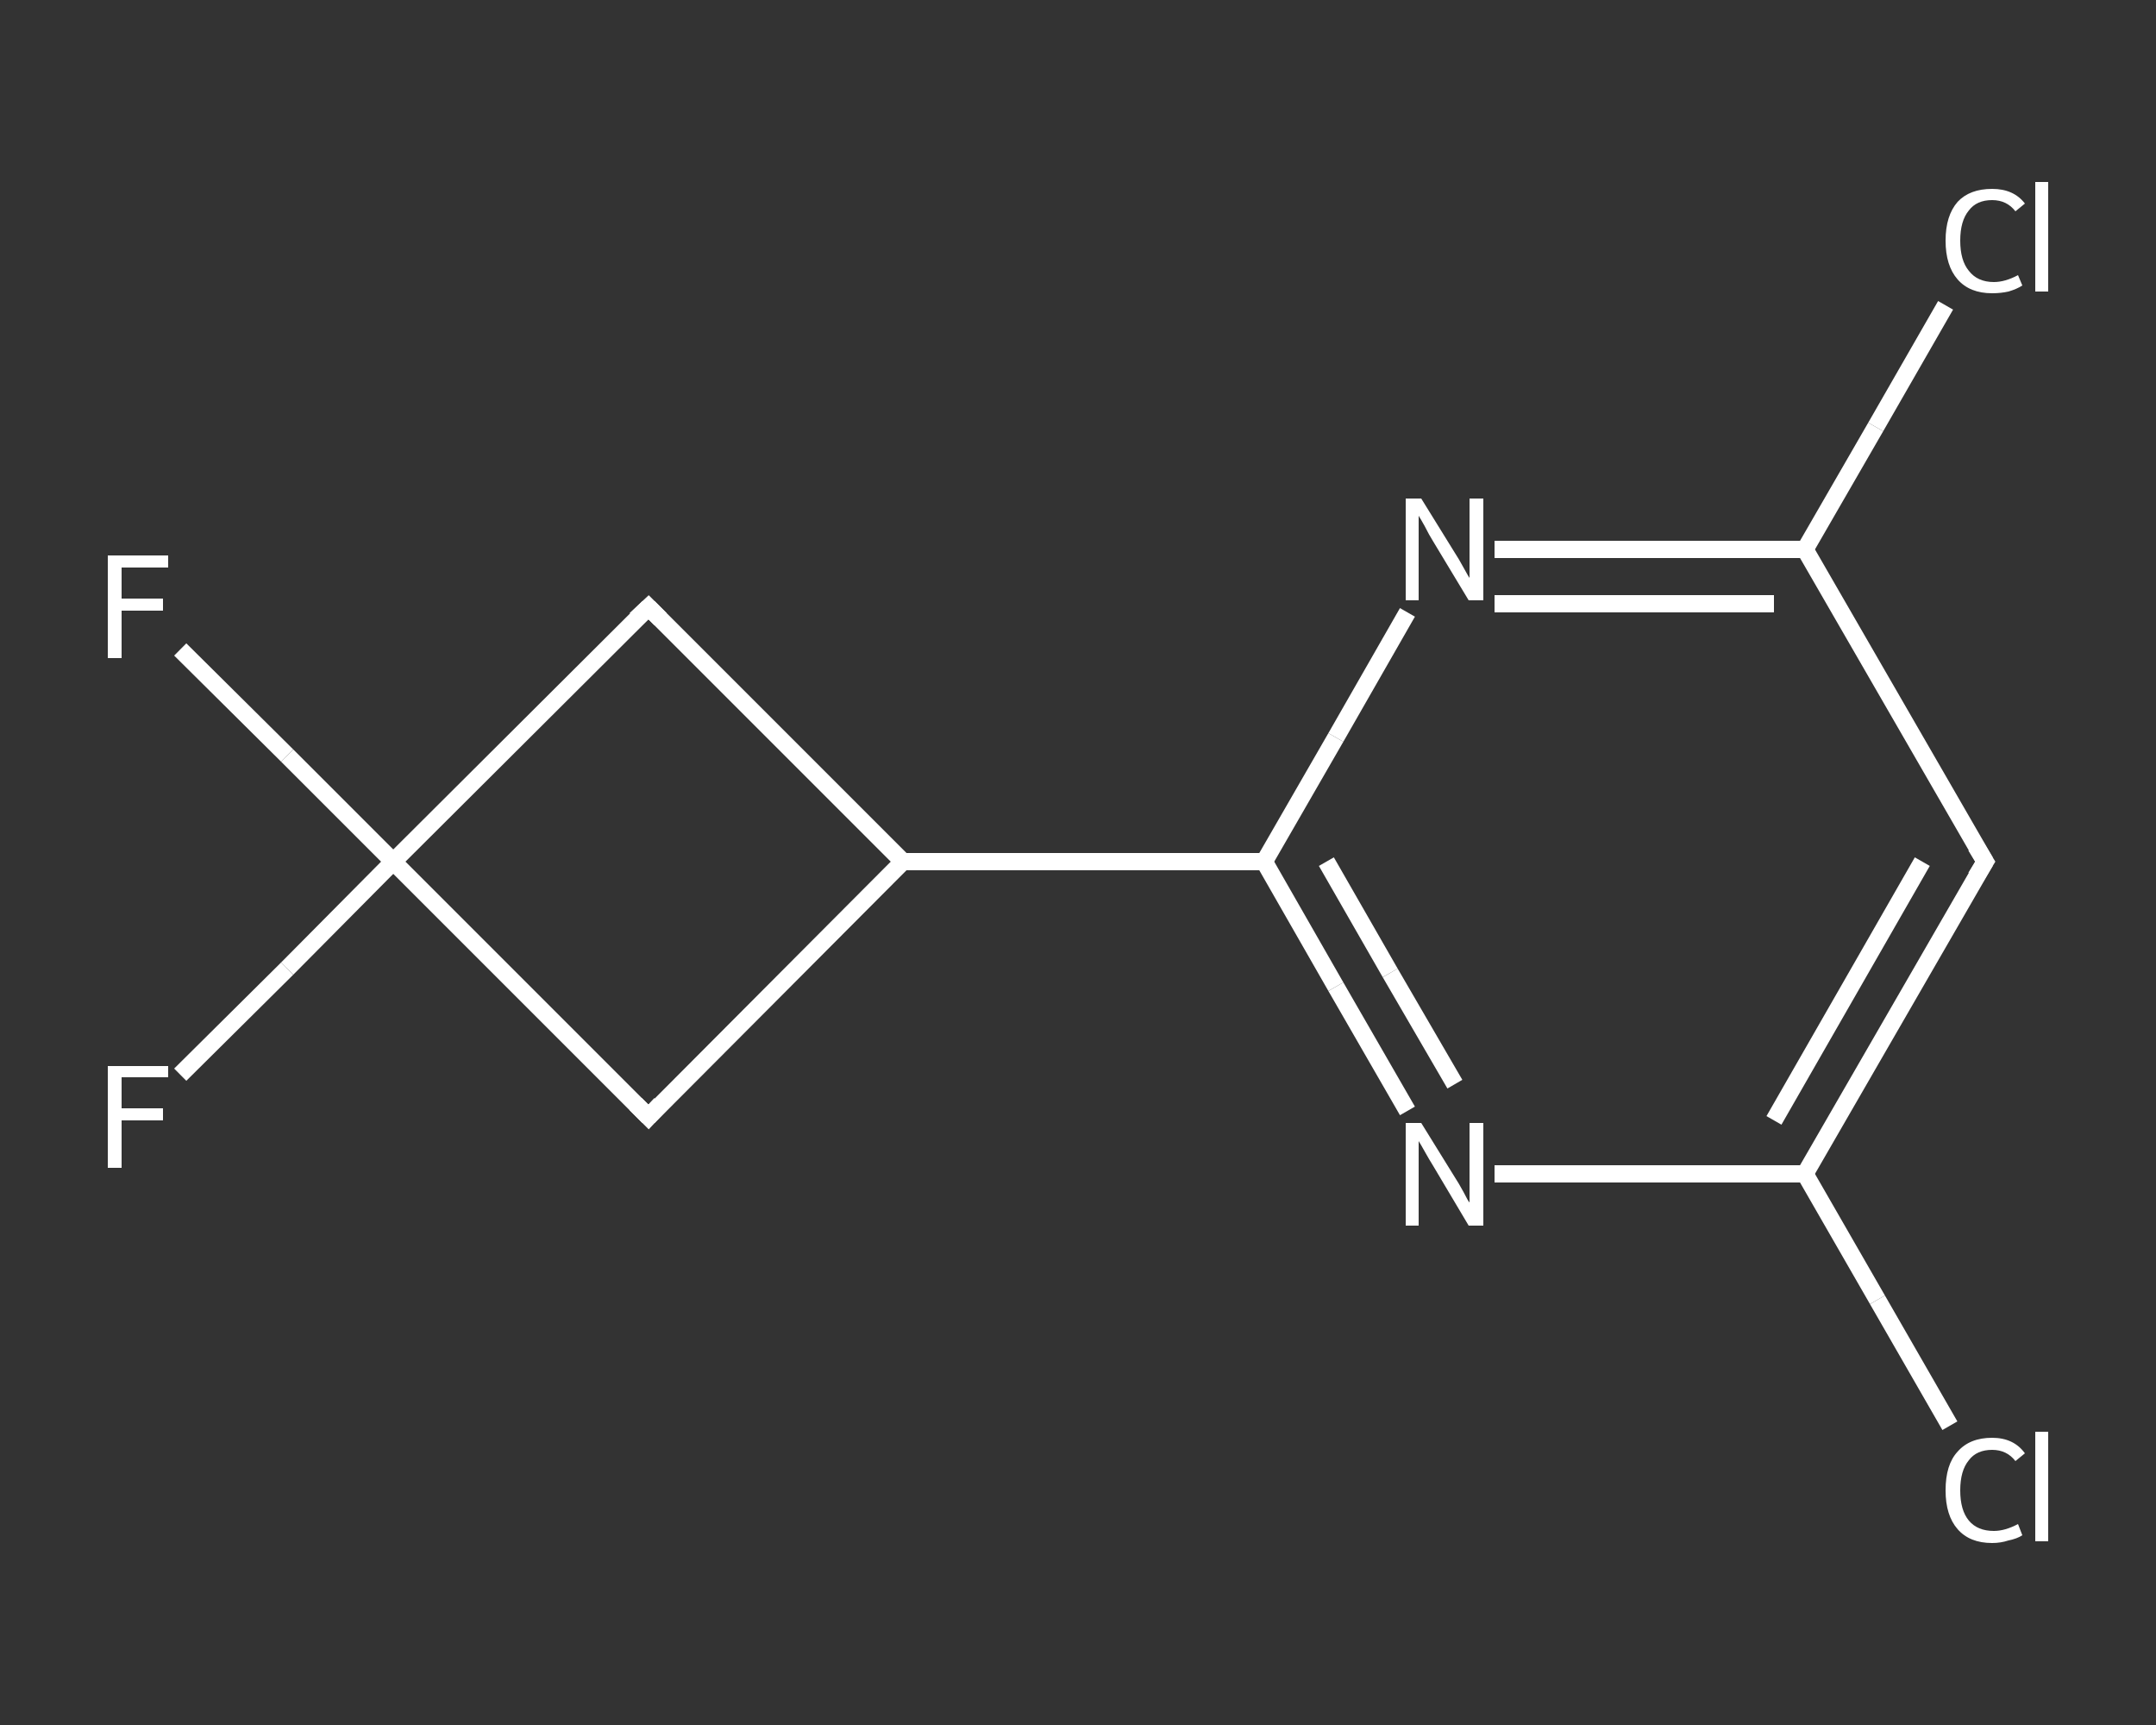 <?xml version='1.0' encoding='iso-8859-1'?>
<svg version='1.1' baseProfile='full'
              xmlns='http://www.w3.org/2000/svg'
                      xmlns:rdkit='http://www.rdkit.org/xml'
                      xmlns:xlink='http://www.w3.org/1999/xlink'
                  xml:space='preserve'
width='250px' height='200px' viewBox='0 0 250 200'>
<rect x="0" y="0" width="250" height="200" fill="#333333" stroke="none"/>
<!-- END OF HEADER -->
<rect style='opacity:1.0;fill:transparent;stroke:none' width='250.0' height='200.0' x='0.0' y='0.0'> </rect>
<path class='bond-0 atom-0 atom-1' d='M 20.9,124.6 L 33.3,112.3' style='fill:none;fill-rule:evenodd;stroke:#FFFFFF;stroke-width:2.0px;stroke-linecap:butt;stroke-linejoin:miter;stroke-opacity:1' />
<path class='bond-0 atom-0 atom-1' d='M 33.3,112.3 L 45.6,99.9' style='fill:none;fill-rule:evenodd;stroke:#FFFFFF;stroke-width:2.0px;stroke-linecap:butt;stroke-linejoin:miter;stroke-opacity:1' />
<path class='bond-1 atom-1 atom-2' d='M 45.6,99.9 L 33.3,87.6' style='fill:none;fill-rule:evenodd;stroke:#FFFFFF;stroke-width:2.0px;stroke-linecap:butt;stroke-linejoin:miter;stroke-opacity:1' />
<path class='bond-1 atom-1 atom-2' d='M 33.3,87.6 L 20.9,75.3' style='fill:none;fill-rule:evenodd;stroke:#FFFFFF;stroke-width:2.0px;stroke-linecap:butt;stroke-linejoin:miter;stroke-opacity:1' />
<path class='bond-2 atom-1 atom-3' d='M 45.6,99.9 L 75.2,70.4' style='fill:none;fill-rule:evenodd;stroke:#FFFFFF;stroke-width:2.0px;stroke-linecap:butt;stroke-linejoin:miter;stroke-opacity:1' />
<path class='bond-3 atom-3 atom-4' d='M 75.2,70.4 L 104.7,99.9' style='fill:none;fill-rule:evenodd;stroke:#FFFFFF;stroke-width:2.0px;stroke-linecap:butt;stroke-linejoin:miter;stroke-opacity:1' />
<path class='bond-4 atom-4 atom-5' d='M 104.7,99.9 L 146.6,99.9' style='fill:none;fill-rule:evenodd;stroke:#FFFFFF;stroke-width:2.0px;stroke-linecap:butt;stroke-linejoin:miter;stroke-opacity:1' />
<path class='bond-5 atom-5 atom-6' d='M 146.6,99.9 L 154.9,114.4' style='fill:none;fill-rule:evenodd;stroke:#FFFFFF;stroke-width:2.0px;stroke-linecap:butt;stroke-linejoin:miter;stroke-opacity:1' />
<path class='bond-5 atom-5 atom-6' d='M 154.9,114.4 L 163.2,128.8' style='fill:none;fill-rule:evenodd;stroke:#FFFFFF;stroke-width:2.0px;stroke-linecap:butt;stroke-linejoin:miter;stroke-opacity:1' />
<path class='bond-5 atom-5 atom-6' d='M 153.8,99.9 L 161.2,112.8' style='fill:none;fill-rule:evenodd;stroke:#FFFFFF;stroke-width:2.0px;stroke-linecap:butt;stroke-linejoin:miter;stroke-opacity:1' />
<path class='bond-5 atom-5 atom-6' d='M 161.2,112.8 L 168.7,125.7' style='fill:none;fill-rule:evenodd;stroke:#FFFFFF;stroke-width:2.0px;stroke-linecap:butt;stroke-linejoin:miter;stroke-opacity:1' />
<path class='bond-6 atom-6 atom-7' d='M 173.3,136.1 L 191.3,136.1' style='fill:none;fill-rule:evenodd;stroke:#FFFFFF;stroke-width:2.0px;stroke-linecap:butt;stroke-linejoin:miter;stroke-opacity:1' />
<path class='bond-6 atom-6 atom-7' d='M 191.3,136.1 L 209.3,136.1' style='fill:none;fill-rule:evenodd;stroke:#FFFFFF;stroke-width:2.0px;stroke-linecap:butt;stroke-linejoin:miter;stroke-opacity:1' />
<path class='bond-7 atom-7 atom-8' d='M 209.3,136.1 L 217.7,150.7' style='fill:none;fill-rule:evenodd;stroke:#FFFFFF;stroke-width:2.0px;stroke-linecap:butt;stroke-linejoin:miter;stroke-opacity:1' />
<path class='bond-7 atom-7 atom-8' d='M 217.7,150.7 L 226.1,165.3' style='fill:none;fill-rule:evenodd;stroke:#FFFFFF;stroke-width:2.0px;stroke-linecap:butt;stroke-linejoin:miter;stroke-opacity:1' />
<path class='bond-8 atom-7 atom-9' d='M 209.3,136.1 L 230.2,99.9' style='fill:none;fill-rule:evenodd;stroke:#FFFFFF;stroke-width:2.0px;stroke-linecap:butt;stroke-linejoin:miter;stroke-opacity:1' />
<path class='bond-8 atom-7 atom-9' d='M 205.7,129.9 L 222.9,99.9' style='fill:none;fill-rule:evenodd;stroke:#FFFFFF;stroke-width:2.0px;stroke-linecap:butt;stroke-linejoin:miter;stroke-opacity:1' />
<path class='bond-9 atom-9 atom-10' d='M 230.2,99.9 L 209.3,63.7' style='fill:none;fill-rule:evenodd;stroke:#FFFFFF;stroke-width:2.0px;stroke-linecap:butt;stroke-linejoin:miter;stroke-opacity:1' />
<path class='bond-10 atom-10 atom-11' d='M 209.3,63.7 L 217.5,49.5' style='fill:none;fill-rule:evenodd;stroke:#FFFFFF;stroke-width:2.0px;stroke-linecap:butt;stroke-linejoin:miter;stroke-opacity:1' />
<path class='bond-10 atom-10 atom-11' d='M 217.5,49.5 L 225.6,35.4' style='fill:none;fill-rule:evenodd;stroke:#FFFFFF;stroke-width:2.0px;stroke-linecap:butt;stroke-linejoin:miter;stroke-opacity:1' />
<path class='bond-11 atom-10 atom-12' d='M 209.3,63.7 L 191.3,63.7' style='fill:none;fill-rule:evenodd;stroke:#FFFFFF;stroke-width:2.0px;stroke-linecap:butt;stroke-linejoin:miter;stroke-opacity:1' />
<path class='bond-11 atom-10 atom-12' d='M 191.3,63.7 L 173.3,63.7' style='fill:none;fill-rule:evenodd;stroke:#FFFFFF;stroke-width:2.0px;stroke-linecap:butt;stroke-linejoin:miter;stroke-opacity:1' />
<path class='bond-11 atom-10 atom-12' d='M 205.7,70.0 L 189.5,70.0' style='fill:none;fill-rule:evenodd;stroke:#FFFFFF;stroke-width:2.0px;stroke-linecap:butt;stroke-linejoin:miter;stroke-opacity:1' />
<path class='bond-11 atom-10 atom-12' d='M 189.5,70.0 L 173.3,70.0' style='fill:none;fill-rule:evenodd;stroke:#FFFFFF;stroke-width:2.0px;stroke-linecap:butt;stroke-linejoin:miter;stroke-opacity:1' />
<path class='bond-12 atom-4 atom-13' d='M 104.7,99.9 L 75.2,129.5' style='fill:none;fill-rule:evenodd;stroke:#FFFFFF;stroke-width:2.0px;stroke-linecap:butt;stroke-linejoin:miter;stroke-opacity:1' />
<path class='bond-13 atom-13 atom-1' d='M 75.2,129.5 L 45.6,99.9' style='fill:none;fill-rule:evenodd;stroke:#FFFFFF;stroke-width:2.0px;stroke-linecap:butt;stroke-linejoin:miter;stroke-opacity:1' />
<path class='bond-14 atom-12 atom-5' d='M 163.2,71.0 L 154.9,85.5' style='fill:none;fill-rule:evenodd;stroke:#FFFFFF;stroke-width:2.0px;stroke-linecap:butt;stroke-linejoin:miter;stroke-opacity:1' />
<path class='bond-14 atom-12 atom-5' d='M 154.9,85.5 L 146.6,99.9' style='fill:none;fill-rule:evenodd;stroke:#FFFFFF;stroke-width:2.0px;stroke-linecap:butt;stroke-linejoin:miter;stroke-opacity:1' />
<path d='M 73.7,71.8 L 75.2,70.4 L 76.6,71.8' style='fill:none;stroke:#FFFFFF;stroke-width:2.0px;stroke-linecap:butt;stroke-linejoin:miter;stroke-opacity:1;' />
<path d='M 229.1,101.7 L 230.2,99.9 L 229.1,98.1' style='fill:none;stroke:#FFFFFF;stroke-width:2.0px;stroke-linecap:butt;stroke-linejoin:miter;stroke-opacity:1;' />
<path d='M 76.6,128.0 L 75.2,129.5 L 73.7,128.0' style='fill:none;stroke:#FFFFFF;stroke-width:2.0px;stroke-linecap:butt;stroke-linejoin:miter;stroke-opacity:1;' />
<path class='atom-0' d='M 12.5 123.6
L 19.5 123.6
L 19.5 124.9
L 14.1 124.9
L 14.1 128.5
L 18.9 128.5
L 18.9 129.9
L 14.1 129.9
L 14.1 135.4
L 12.5 135.4
L 12.5 123.6
' fill='#FFFFFF'/>
<path class='atom-2' d='M 12.5 64.4
L 19.5 64.4
L 19.5 65.8
L 14.1 65.8
L 14.1 69.4
L 18.9 69.4
L 18.9 70.8
L 14.1 70.8
L 14.1 76.3
L 12.5 76.3
L 12.5 64.4
' fill='#FFFFFF'/>
<path class='atom-6' d='M 164.8 130.2
L 168.7 136.5
Q 169.1 137.1, 169.7 138.2
Q 170.3 139.4, 170.4 139.4
L 170.4 130.2
L 172.0 130.2
L 172.0 142.1
L 170.3 142.1
L 166.2 135.2
Q 165.7 134.4, 165.2 133.5
Q 164.7 132.6, 164.5 132.3
L 164.5 142.1
L 163.0 142.1
L 163.0 130.2
L 164.8 130.2
' fill='#FFFFFF'/>
<path class='atom-8' d='M 225.6 172.8
Q 225.6 169.8, 227.0 168.3
Q 228.4 166.7, 231.0 166.7
Q 233.5 166.7, 234.8 168.5
L 233.7 169.4
Q 232.7 168.1, 231.0 168.1
Q 229.2 168.1, 228.3 169.3
Q 227.3 170.5, 227.3 172.8
Q 227.3 175.1, 228.3 176.3
Q 229.3 177.5, 231.2 177.5
Q 232.5 177.5, 234.0 176.7
L 234.5 178.0
Q 233.9 178.4, 232.9 178.6
Q 232.0 178.9, 231.0 178.9
Q 228.4 178.9, 227.0 177.3
Q 225.6 175.7, 225.6 172.8
' fill='#FFFFFF'/>
<path class='atom-8' d='M 236.0 166.0
L 237.5 166.0
L 237.5 178.7
L 236.0 178.7
L 236.0 166.0
' fill='#FFFFFF'/>
<path class='atom-11' d='M 225.6 27.9
Q 225.6 25.0, 227.0 23.4
Q 228.4 21.9, 231.0 21.9
Q 233.5 21.9, 234.8 23.6
L 233.7 24.5
Q 232.7 23.2, 231.0 23.2
Q 229.2 23.2, 228.3 24.4
Q 227.3 25.6, 227.3 27.9
Q 227.3 30.2, 228.3 31.4
Q 229.3 32.7, 231.2 32.7
Q 232.5 32.7, 234.0 31.9
L 234.5 33.1
Q 233.9 33.5, 232.9 33.8
Q 232.0 34.0, 231.0 34.0
Q 228.4 34.0, 227.0 32.4
Q 225.6 30.8, 225.6 27.9
' fill='#FFFFFF'/>
<path class='atom-11' d='M 236.0 21.1
L 237.5 21.1
L 237.5 33.8
L 236.0 33.8
L 236.0 21.1
' fill='#FFFFFF'/>
<path class='atom-12' d='M 164.8 57.8
L 168.7 64.1
Q 169.1 64.7, 169.7 65.8
Q 170.3 66.9, 170.4 67.0
L 170.4 57.8
L 172.0 57.8
L 172.0 69.6
L 170.3 69.6
L 166.2 62.8
Q 165.7 62.0, 165.2 61.0
Q 164.7 60.1, 164.5 59.8
L 164.5 69.6
L 163.0 69.6
L 163.0 57.8
L 164.8 57.8
' fill='#FFFFFF'/>
</svg>
